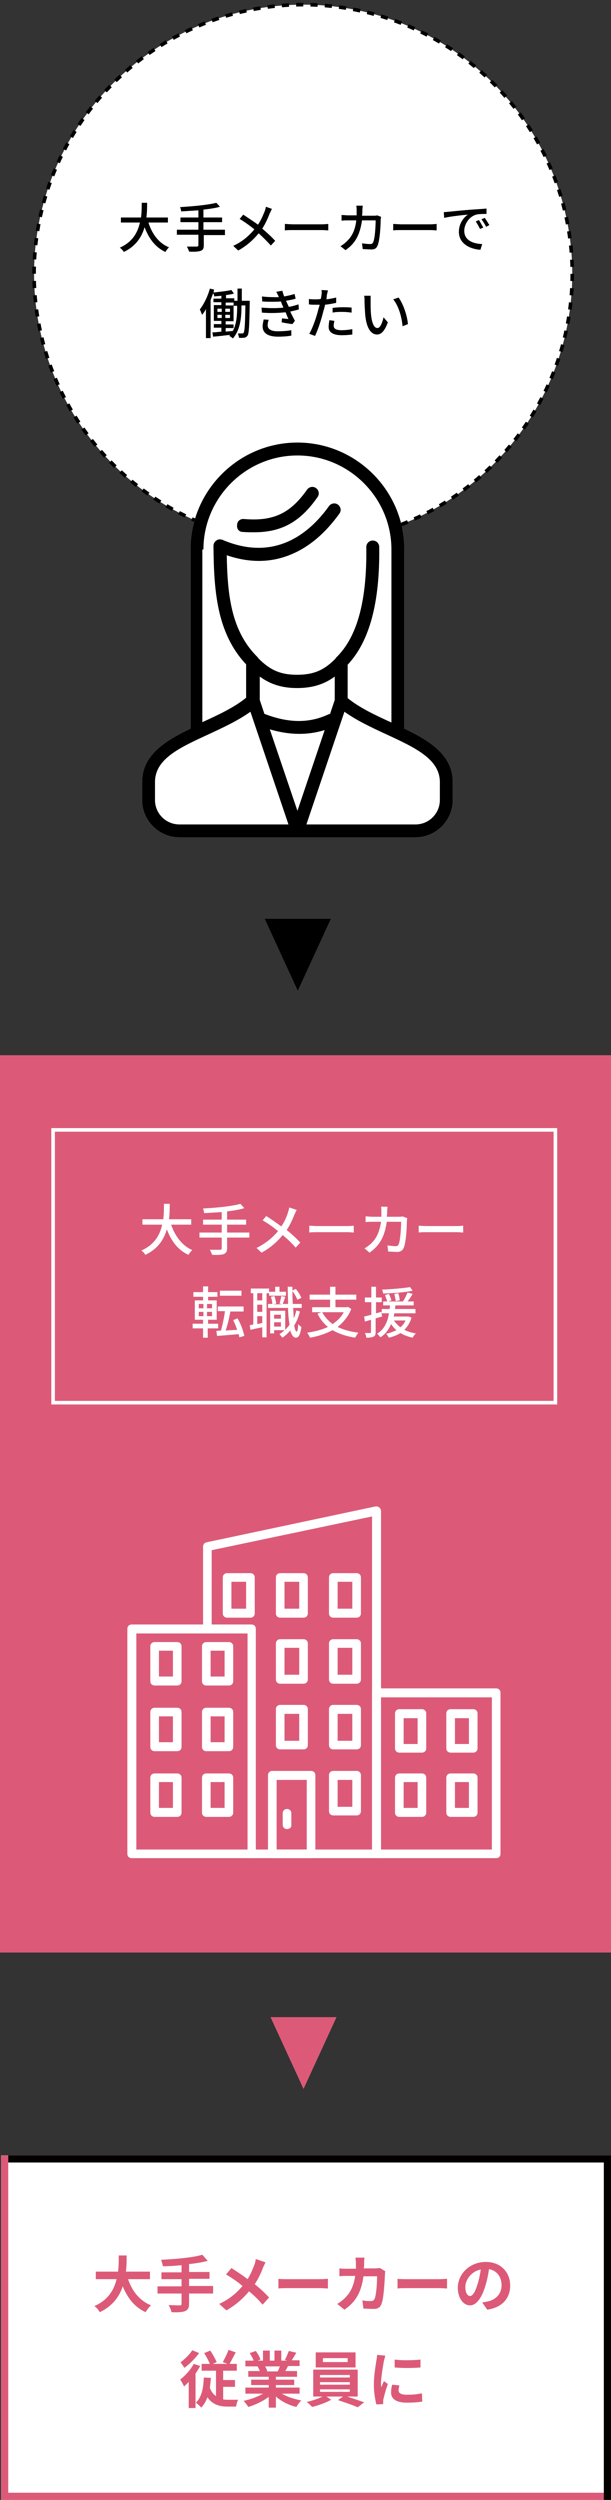 <?xml version="1.0" encoding="utf-8"?>
<!-- Generator: Adobe Illustrator 25.2.3, SVG Export Plug-In . SVG Version: 6.00 Build 0)  -->
<svg version="1.1" id="レイヤー_1" xmlns="http://www.w3.org/2000/svg" xmlns:xlink="http://www.w3.org/1999/xlink" x="0px"
	 y="0px" viewBox="0 0 170.3 696.5" style="enable-background:new 0 0 170.3 696.5;" xml:space="preserve">
<rect x="0" y="0" width="170.3" height="696.5" fill="#333333" stroke="none"/>
<style type="text/css">
	.st0{fill:#dc5a78;}
	.st1{fill:#FFFFFF;}
	.st2{fill:#dc5a78;}
	.st3{fill:#040000;}
	.st4{fill:none;stroke:#000000;stroke-miterlimit:10;stroke-dasharray:1.997,1.997;}
	.st5{fill:none;stroke:#FFFFFF;stroke-miterlimit:10;}
</style>
<rect x="-1" y="294" class="st0" width="172" height="250"/>
<rect x="0.3" y="600.5" class="st1" width="170" height="96"/>
<polygon class="st2" points="2.3,600.5 0.3,600.5 0.3,696.5 169.3,696.5 169.3,694.5 2.3,694.5 "/>
<polygon class="st3" points="170.3,600.5 2.3,600.5 2.3,602.5 168.3,602.5 168.3,696.5 170.3,696.5 "/>
<g>
	<circle class="st1" cx="84.5" cy="76.3" r="75"/>
	<circle class="st4" cx="84.5" cy="76.3" r="75"/>
</g>
<rect x="14.8" y="314.8" class="st5" width="140" height="76"/>
<g>
	<g>
		<path class="st1" d="M47.7,341.2c1.1,3.2,3,5.8,5.9,7.1c-0.4,0.3-0.8,0.9-1.1,1.3c-2.9-1.3-4.8-3.9-6-7.1c-0.8,2.8-2.5,5.5-6,7.1
			c-0.2-0.4-0.7-0.9-1.1-1.2c3.7-1.6,5.2-4.4,5.8-7.2h-5.5v-1.5h5.8c0.2-1.5,0.2-3,0.2-4.3h1.6c0,1.3,0,2.7-0.2,4.3h6.2v1.5H47.7z"
			/>
		<path class="st1" d="M69.5,344.8h-6.2v3c0,0.9-0.3,1.3-0.9,1.6c-0.6,0.2-1.7,0.3-3.3,0.2c-0.1-0.4-0.4-1-0.6-1.4
			c1.2,0,2.5,0,2.8,0c0.3,0,0.5-0.1,0.5-0.4v-3h-6.2v-1.4h6.2v-2.2h-5.2v-1.4h5.2v-2.1c-1.7,0.1-3.3,0.2-4.9,0.3
			c0-0.4-0.2-0.9-0.3-1.3c3.7-0.2,8-0.6,10.4-1.3l1.1,1.2c-1.3,0.4-3,0.7-4.8,0.9v2.3h5.3v1.4h-5.3v2.2h6.2V344.8z"/>
		<path class="st1" d="M82.7,337.1c-0.2,0.3-0.4,0.9-0.6,1.2c-0.5,1.3-1.2,2.9-2.2,4.4c1.4,1.1,2.7,2.3,3.8,3.5l-1.3,1.4
			c-1.1-1.3-2.3-2.4-3.6-3.5c-1.4,1.7-3.3,3.5-5.9,4.9l-1.4-1.3c2.6-1.3,4.5-2.9,6-4.7c-1.1-0.9-2.7-2.1-4.3-3l1-1.2
			c1.3,0.8,3,2,4.2,2.9c0.9-1.3,1.5-2.7,1.9-4c0.1-0.4,0.3-0.9,0.3-1.3L82.7,337.1z"/>
		<path class="st1" d="M86.2,341.5c0.5,0,1.5,0.1,2.3,0.1h8.4c0.8,0,1.4-0.1,1.7-0.1v1.9c-0.3,0-1-0.1-1.7-0.1h-8.4
			c-0.9,0-1.8,0-2.3,0.1V341.5z"/>
		<path class="st1" d="M113.5,339.4c0,0.3-0.1,0.6-0.1,0.8c0,1.6-0.2,6-0.9,7.5c-0.3,0.7-0.9,1.1-1.8,1.1c-0.8,0-1.8-0.1-2.5-0.1
			L108,347c0.8,0.1,1.6,0.2,2.2,0.2c0.5,0,0.7-0.1,0.9-0.5c0.5-1.1,0.7-4.6,0.7-6.3h-4c-0.6,4.3-2.1,6.7-4.8,8.6l-1.4-1.2
			c0.6-0.3,1.2-0.8,1.8-1.3c1.5-1.4,2.4-3.3,2.8-6.1h-2.4c-0.6,0-1.3,0-1.9,0.1v-1.6c0.6,0,1.3,0.1,1.9,0.1h2.5c0-0.5,0-1,0-1.5
			c0-0.4,0-1-0.1-1.3h1.8c0,0.4-0.1,0.9-0.1,1.3c0,0.5,0,1-0.1,1.5h3.3c0.4,0,0.8,0,1.1-0.1L113.5,339.4z"/>
		<path class="st1" d="M116.7,341.5c0.5,0,1.5,0.1,2.3,0.1h8.4c0.8,0,1.4-0.1,1.7-0.1v1.9c-0.3,0-1-0.1-1.7-0.1H119
			c-0.9,0-1.8,0-2.3,0.1V341.5z"/>
		<path class="st1" d="M57.9,370.1v2.6h-1.3v-2.6h-2.9v-1.3h2.9v-1.1h-2.3v-5.4h2.3v-1h-2.7V360h2.7v-1.6h1.4v1.6h2.6v1.3h-2.6v1
			h2.4v5.4h-2.4v1.1h2.8v1.3H57.9z M55.4,364.5h1.3v-1.2h-1.3V364.5z M55.4,366.7h1.3v-1.2h-1.3V366.7z M59.1,363.3h-1.4v1.2h1.4
			V363.3z M59.1,365.5h-1.4v1.2h1.4V365.5z M66.7,372.6c0-0.3-0.1-0.6-0.2-0.9c-2.2,0.2-4.4,0.4-6,0.5l-0.2-1.4l1.3-0.1
			c0.4-1.5,0.9-3.7,1.1-5.4h-2V364h7.2v1.4h-3.7c-0.3,1.8-0.8,3.8-1.3,5.3l3.2-0.2c-0.3-0.9-0.7-1.9-1.1-2.7l1.2-0.5
			c0.9,1.5,1.6,3.5,1.9,4.9L66.7,372.6z M67.3,361h-6v-1.4h6V361z"/>
		<path class="st1" d="M79.7,361H75v-0.7h-0.7v12.3h-1.2v-2.8c-1.2,0.2-2.3,0.5-3.3,0.7l-0.2-1.3c0.3,0,0.6-0.1,1-0.2v-8.7h-0.7
			v-1.3H75v0.9h1.7v-1.4h1.2v1.4h1.8V361z M73.1,360.3h-1.4v2h1.4V360.3z M73.1,363.5h-1.4v2h1.4V363.5z M73.1,368.6v-1.9h-1.4v2.2
			L73.1,368.6z M83.6,365.4c-0.4,1.5-0.9,2.8-1.6,3.9c0.2,1.1,0.4,1.7,0.7,1.7c0.2,0,0.4-0.8,0.4-2.1c0.2,0.3,0.7,0.7,0.9,0.8
			c-0.3,2.4-0.9,3-1.5,3c-0.7,0-1.2-0.7-1.6-2c-0.7,0.8-1.4,1.5-2.2,2c-0.1-0.2-0.6-0.7-0.8-1c0.5-0.3,1-0.7,1.4-1.1h-2.9v0.9h-1.1
			v-6.3h4.2v5.3c0.4-0.4,0.8-0.9,1.2-1.4c-0.2-1.3-0.4-2.9-0.4-4.7h-5.6v-1.1h1.2c0-0.6-0.2-1.4-0.4-2l1-0.2
			c0.2,0.6,0.4,1.5,0.5,2.1l-0.8,0.2h2.5l-0.8-0.2c0.2-0.6,0.4-1.5,0.5-2.1l1.1,0.2c-0.2,0.7-0.5,1.5-0.7,2h1.5
			c0-1.5-0.1-3.1-0.1-4.8h1.3c0,1.7,0,3.3,0.1,4.8h2.5v1.1h-2.4c0.1,1,0.1,2,0.2,2.9c0.3-0.7,0.5-1.4,0.7-2.2L83.6,365.4z
			 M76.4,366.3v1.1h1.9v-1.1H76.4z M78.3,369.6v-1.2h-1.9v1.2H78.3z M82.9,362.1c-0.3-0.7-0.9-1.8-1.5-2.5l1-0.5
			c0.7,0.7,1.3,1.8,1.6,2.5L82.9,362.1z"/>
		<path class="st1" d="M97.9,364.7c-0.8,2.1-2.2,3.7-3.8,5c1.6,0.8,3.5,1.3,5.8,1.6c-0.3,0.3-0.7,1-0.9,1.4
			c-2.5-0.4-4.6-1.1-6.3-2.1c-1.9,1-4,1.7-6.3,2.1c-0.1-0.4-0.5-1-0.8-1.4c2.1-0.3,4.1-0.8,5.8-1.6c-1.2-1-2.2-2.2-2.9-3.7l1.1-0.4
			h-2.6v-1.4h5v-2.1h-5.7v-1.4h5.7v-2.2h1.5v2.2h5.8v1.4h-5.8v2.1h3.3l0.2-0.1L97.9,364.7z M89.8,365.6c0.7,1.3,1.7,2.4,2.9,3.3
			c1.3-0.9,2.4-1.9,3.1-3.3H89.8z"/>
		<path class="st1" d="M104.7,367.3v3.8c0,0.7-0.1,1.1-0.6,1.3c-0.4,0.2-1,0.3-2,0.3c0-0.3-0.2-1-0.4-1.3c0.6,0,1.2,0,1.4,0
			c0.2,0,0.3,0,0.3-0.3v-3.4l-1.7,0.5l-0.2-1.4c0.5-0.1,1.2-0.3,2-0.5v-3.5h-1.8v-1.3h1.8v-3h1.3v3h1.6v1.3h-1.6v3.1
			c0.5-0.1,1-0.3,1.5-0.4l0.2,1.3L104.7,367.3z M114.7,367.1c-0.4,1.4-1.1,2.5-2,3.4c0.9,0.5,2,0.8,3.2,1c-0.3,0.3-0.7,0.8-0.9,1.2
			c-1.3-0.3-2.4-0.7-3.4-1.3c-0.9,0.6-2,1-3.2,1.3c-0.2-0.3-0.5-0.9-0.8-1.1c1.1-0.2,2-0.6,2.9-1c-0.6-0.5-1.1-1.1-1.5-1.7
			c-0.6,1.4-1.5,2.8-3,3.7c-0.2-0.3-0.6-0.8-0.9-1c2.1-1.3,3-3.5,3.3-5.7h-2v-1.2h2.2c0-0.4,0.1-0.7,0.1-1h-1.9v-1.1h1.1
			c-0.1-0.5-0.4-1.2-0.6-1.8l1.1-0.3c0.3,0.6,0.6,1.4,0.7,1.8l-0.9,0.3h4.1c0.5-0.7,1-1.8,1.3-2.5l1.4,0.4c-0.4,0.7-0.9,1.5-1.4,2.1
			h1.7v1.1h-5.1c0,0.3-0.1,0.7-0.1,1h5.7v1.2h-5.9c0,0.3-0.1,0.6-0.2,0.9h4l0.2,0L114.7,367.1z M115,359.6c-2.2,0.5-5.5,0.7-8.2,0.8
			c0-0.3-0.2-0.8-0.3-1.1c2.7-0.1,5.9-0.4,7.8-0.7L115,359.6z M109.8,367.9c0.5,0.7,1.1,1.4,1.8,1.9c0.6-0.5,1.1-1.1,1.4-1.9H109.8z
			 M110.3,362.5c-0.1-0.5-0.2-1.4-0.4-2l1.1-0.2c0.2,0.6,0.4,1.5,0.4,2L110.3,362.5z"/>
	</g>
</g>
<g>
	<path d="M41.4,62.1c1,3.1,2.9,5.7,5.7,6.8c-0.3,0.3-0.8,0.9-1,1.3c-2.8-1.3-4.6-3.7-5.8-6.9c-0.8,2.7-2.4,5.3-5.8,6.9
		c-0.2-0.4-0.7-0.9-1.1-1.2c3.6-1.6,5-4.3,5.6-7h-5.3v-1.4h5.6c0.2-1.5,0.2-2.9,0.2-4.1H41c0,1.2,0,2.7-0.2,4.1h6v1.4H41.4z"/>
	<path d="M62.8,65.5h-6v2.9c0,0.9-0.3,1.3-0.9,1.5c-0.6,0.2-1.6,0.3-3.2,0.2c-0.1-0.4-0.4-1-0.6-1.4c1.2,0,2.4,0,2.7,0
		c0.3,0,0.5-0.1,0.5-0.4v-2.9h-6v-1.4h6v-2.1h-5v-1.3h5v-2c-1.6,0.1-3.2,0.2-4.8,0.3c0-0.3-0.2-0.9-0.3-1.2
		c3.5-0.2,7.8-0.6,10.1-1.2l1,1.1c-1.3,0.4-2.9,0.6-4.6,0.8v2.2h5.2v1.3h-5.2v2.1h6V65.5z"/>
	<path d="M75.8,58.2c-0.2,0.3-0.4,0.9-0.6,1.2c-0.5,1.3-1.2,2.9-2.1,4.3c1.3,1.1,2.6,2.3,3.6,3.4l-1.2,1.3c-1.1-1.2-2.2-2.3-3.4-3.4
		c-1.4,1.7-3.2,3.4-5.7,4.8L65,68.5c2.6-1.2,4.4-2.8,5.9-4.6c-1.1-0.9-2.6-2-4.1-2.9l1-1.2c1.2,0.8,2.9,1.9,4.1,2.8
		c0.9-1.3,1.4-2.6,1.9-3.8c0.1-0.3,0.3-0.9,0.3-1.2L75.8,58.2z"/>
	<path d="M79.5,62.4c0.5,0,1.4,0.1,2.2,0.1h8.1c0.7,0,1.3-0.1,1.7-0.1v1.8c-0.3,0-1-0.1-1.7-0.1h-8.2c-0.8,0-1.7,0-2.2,0.1V62.4z"/>
	<path d="M106.2,60.4c0,0.3-0.1,0.6-0.1,0.8c0,1.5-0.2,5.8-0.9,7.3c-0.3,0.7-0.8,1-1.7,1c-0.8,0-1.7-0.1-2.4-0.1l-0.2-1.6
		c0.8,0.1,1.6,0.2,2.2,0.2c0.5,0,0.7-0.1,0.9-0.5c0.5-1,0.7-4.4,0.7-6.1h-3.8c-0.6,4.2-2,6.5-4.6,8.3l-1.4-1.1
		c0.5-0.3,1.2-0.8,1.7-1.3c1.5-1.4,2.4-3.2,2.7-5.9H97c-0.6,0-1.3,0-1.8,0.1v-1.6c0.6,0,1.2,0.1,1.8,0.1h2.4c0-0.4,0-0.9,0-1.4
		c0-0.3,0-1-0.1-1.3h1.8c0,0.3-0.1,0.9-0.1,1.3c0,0.5,0,1-0.1,1.5h3.2c0.4,0,0.7,0,1-0.1L106.2,60.4z"/>
	<path d="M109.7,62.4c0.5,0,1.4,0.1,2.2,0.1h8.1c0.7,0,1.3-0.1,1.7-0.1v1.8c-0.3,0-1-0.1-1.7-0.1h-8.2c-0.8,0-1.7,0-2.2,0.1V62.4z"
		/>
	<path d="M125,59c1.1-0.1,3.7-0.4,6.5-0.6c1.6-0.1,3.1-0.2,4.1-0.3l0,1.5c-0.8,0-2.1,0-2.9,0.2c-2,0.6-3.3,2.7-3.3,4.5
		c0,2.7,2.5,3.6,5,3.7l-0.5,1.6c-2.9-0.2-6-1.7-6-5c0-2.3,1.3-4,2.5-4.8c-1.3,0.1-4.9,0.5-6.6,0.9l-0.1-1.6
		C124.2,59.1,124.7,59,125,59z M134.7,63.4l-0.9,0.4c-0.4-0.8-0.8-1.5-1.2-2.1l0.9-0.4C133.8,61.8,134.3,62.7,134.7,63.4z
		 M136.4,62.7l-0.9,0.5c-0.4-0.8-0.8-1.4-1.3-2.1l0.9-0.4C135.5,61.2,136,62.1,136.4,62.7z"/>
	<path d="M69.6,83.9c0,0,0,0.5,0,0.6c-0.1,6.3-0.2,8.4-0.6,9c-0.3,0.4-0.5,0.5-0.9,0.6c-0.4,0-0.9,0.1-1.5,0c0-0.3-0.2-0.9-0.3-1.2
		c0.5,0,1,0,1.2,0c0.2,0,0.3,0,0.4-0.2c0.3-0.4,0.4-2.3,0.5-7.6h-1.1v0.4c0,2.9-0.3,6.4-2.4,8.8c-0.2-0.2-0.7-0.6-1-0.7
		c0.1-0.1,0.2-0.2,0.2-0.3c-1.7,0.2-3.4,0.4-4.7,0.5l-0.2-1.2c0.7,0,1.5-0.1,2.5-0.2v-1.1h-2.1v-1h2.1v-0.9h-2.1v-4.4h2.1v-0.8h-2.2
		v-1h2.2v-0.8c-0.7,0.1-1.4,0.1-2,0.2c0-0.3-0.1-0.6-0.3-0.9c-0.2,0.6-0.5,1.3-0.7,1.9v10.6h-1.3v-8.1c-0.3,0.6-0.7,1.2-1.1,1.6
		c-0.1-0.3-0.4-1.1-0.6-1.5c1.1-1.4,2.2-3.6,2.8-5.8l1.2,0.3c-0.1,0.2-0.1,0.5-0.2,0.8c1.7-0.2,3.7-0.4,5-0.7l0.7,1
		c-0.7,0.2-1.4,0.3-2.2,0.4v0.9h2.3v0.7h0.9v-3.4h1.2v3.4H69.6z M60.6,86.9h1.2V86h-1.2V86.9z M60.6,88.6h1.2v-0.9h-1.2V88.6z
		 M64.1,86.9V86h-1.3v0.9H64.1z M64.1,88.6v-0.9h-1.3v0.9H64.1z M66.1,85.2h-1v-0.9h-2.2v0.8h2.2v4.4h-2.2v0.9h2.2v1h-2.2v1
		c0.6-0.1,1.3-0.1,2-0.2c1.1-2.1,1.2-4.6,1.2-6.7V85.2z"/>
	<path d="M83.3,86.2c-0.6,0.2-1.5,0.4-2.4,0.6c0.4,0.9,0.9,1.8,1.3,2.6l-0.7,0.9c-0.8-0.1-2.1-0.3-3-0.5l0.1-1.1
		c0.7,0.1,1.3,0.1,1.8,0.2c-0.3-0.6-0.5-1.2-0.8-1.9c-1.9,0.2-4.3,0.3-6.6,0.1l-0.1-1.4c2.2,0.2,4.4,0.2,6.1,0l-0.4-0.9
		c-0.1-0.3-0.2-0.5-0.3-0.8c-1.5,0.1-3.3,0.1-5.2,0l-0.1-1.4c1.7,0.2,3.3,0.2,4.7,0.2l-0.1-0.3c-0.2-0.5-0.4-0.8-0.6-1.2l1.7-0.3
		c0.1,0.5,0.3,1,0.5,1.6c1-0.2,2-0.4,2.9-0.7l0.3,1.3c-0.8,0.3-1.7,0.4-2.7,0.6l0.3,0.6c0.1,0.3,0.3,0.6,0.5,1.1
		c1.2-0.2,2-0.5,2.7-0.7L83.3,86.2z M74.9,89.1c-0.2,0.5-0.3,1.1-0.3,1.5c0,1,0.8,1.7,2.8,1.7c1.3,0,2.7-0.1,3.8-0.3l0,1.5
		c-0.9,0.2-2.4,0.3-3.7,0.3c-2.7,0-4.3-0.9-4.3-2.9c0-0.6,0.2-1.4,0.3-1.9L74.9,89.1z"/>
	<path d="M93.6,84.4c-0.9,0.2-2,0.4-3,0.5c-0.1,0.6-0.3,1.3-0.5,1.9c-0.5,2.1-1.5,5.2-2.3,6.8l-1.6-0.6c0.9-1.5,2-4.6,2.5-6.7
		c0.1-0.4,0.3-0.9,0.4-1.4c-0.4,0-0.8,0-1.2,0c-0.7,0-1.2,0-1.8-0.1l0-1.5c0.7,0.1,1.2,0.1,1.8,0.1c0.5,0,1,0,1.5-0.1
		c0.1-0.4,0.2-0.8,0.2-1.1c0.1-0.5,0.1-1,0-1.4l1.8,0.1c-0.1,0.4-0.2,1-0.3,1.3L91,83.4c0.9-0.1,1.8-0.3,2.7-0.5V84.4z M93.2,89.4
		c-0.1,0.5-0.2,0.9-0.2,1.3c0,0.7,0.4,1.3,2.2,1.3c1,0,2-0.1,3-0.3l0,1.5c-0.8,0.1-1.8,0.2-2.9,0.2c-2.4,0-3.7-0.8-3.7-2.3
		c0-0.6,0.1-1.2,0.2-1.9L93.2,89.4z M92.6,85.8c0.8-0.1,1.8-0.2,2.8-0.2c0.9,0,1.8,0,2.6,0.1l0,1.4c-0.8-0.1-1.6-0.2-2.5-0.2
		c-1,0-1.9,0-2.8,0.2V85.8z"/>
	<path d="M103.3,84.2c0,0.9,0,2.2,0.1,3.3c0.2,2.3,0.8,3.9,1.8,3.9c0.8,0,1.4-1.6,1.7-3l1.2,1.4c-0.9,2.5-1.9,3.4-3,3.4
		c-1.5,0-2.9-1.4-3.3-5.4c-0.1-1.3-0.2-3.1-0.2-4c0-0.4,0-1-0.1-1.4l1.8,0C103.3,83,103.3,83.8,103.3,84.2z M113.7,90.3l-1.5,0.6
		c-0.2-2.5-1.1-5.7-2.6-7.5l1.5-0.5C112.4,84.7,113.5,87.9,113.7,90.3z"/>
</g>
<g>
	<g>
		<path class="st1" d="M112.7,203v-49.9c0-16.4-13.4-29.8-29.8-29.8c-16.4,0-29.8,13.4-29.8,29.8V203c-7.1,3.4-13.5,7.4-13.5,14.9v5
			c0,5.7,4.7,10.4,10.4,10.4h65.8c5.7,0,10.4-4.7,10.4-10.4v-5C126.2,210.4,119.8,206.4,112.7,203z"/>
	</g>
	<g>
		<path d="M67.6,148.2c1.1,0.1,2.2,0.1,3.2,0.1c7.7,0,12.9-2.9,17.7-9.8c0.6-0.8,0.4-1.9-0.4-2.5c-0.8-0.6-1.9-0.4-2.5,0.4
			c-4.7,6.7-9.5,8.9-17.6,8.2c-1-0.1-1.9,0.6-1.9,1.6C65.9,147.3,66.6,148.2,67.6,148.2z"/>
		<path d="M112.7,203v-49.9c0-16.4-13.4-29.8-29.8-29.8c-16.4,0-29.8,13.4-29.8,29.8V203c-7.1,3.4-13.5,7.4-13.5,14.9v5
			c0,5.7,4.7,10.4,10.4,10.4h65.8c5.7,0,10.4-4.7,10.4-10.4v-5C126.2,210.4,119.8,206.4,112.7,203z M56.7,153.1
			c0-14.4,11.8-26.2,26.2-26.2s26.2,11.8,26.2,26.2v48.2c-4.4-2-8.9-4.1-12.2-6.8v-9.3c6.1-6.5,9-17.3,8.8-32.8c0-1-0.8-1.8-1.8-1.8
			c0,0,0,0,0,0c-1,0-1.8,0.8-1.8,1.8c0.2,14.9-2.5,25-8.3,30.7c-0.1,0.1-0.2,0.2-0.3,0.4c-3.2,3.3-6.2,4.5-10.7,4.5
			c-4.5,0-7.4-1.2-10.7-4.5c-0.1-0.1-0.2-0.3-0.3-0.4c-7.3-7.2-8.4-17.1-8.6-28.4c6.4,2.2,12.5,2.1,18.1-0.3
			c5-2.1,9.4-5.9,13.3-11.3c0.6-0.8,0.4-1.9-0.4-2.5c-0.8-0.6-1.9-0.4-2.5,0.4c-5.5,7.7-15.2,15.6-29.7,9.4
			c-0.6-0.2-1.2-0.2-1.7,0.2c-0.5,0.3-0.8,0.9-0.8,1.5c0.1,12.4,0.9,24.3,9.1,33v9.3c-3.3,2.7-7.8,4.8-12.2,6.8V153.1z M93.3,188.5
			v6.5l-1.3,3.9c-0.1,0-0.2,0.1-0.4,0.1c-5.3,2.5-11,2.5-17.6,0c-0.1,0-0.2-0.1-0.3-0.1l-1.3-3.9v-6.5c3,2.2,6.3,3.2,10.4,3.2
			C87,191.7,90.3,190.7,93.3,188.5z M50,229.7c-3.7,0-6.8-3-6.8-6.8v-5c0-6.5,6.9-9.6,14.9-13.3c4.1-1.9,8.2-3.8,11.7-6.3l10.6,31.4
			H50z M75.2,203.2c5.4,1.6,10.5,1.7,15.3,0.2l-7.6,22.5L75.2,203.2z M122.6,222.9c0,3.7-3,6.8-6.8,6.8H85.4L96,198.3
			c3.5,2.5,7.6,4.4,11.7,6.3c8,3.7,14.9,6.9,14.9,13.3V222.9z"/>
	</g>
</g>
<polygon points="83,276 92.2,256 73.8,256 "/>
<polygon class="st0" points="84.6,582 93.8,562 75.4,562 "/>
<g>
	<g>
		<path class="st0" d="M35.7,635c1.1,3.3,3.2,6,6.4,7.3c-0.5,0.4-1.2,1.3-1.5,1.9c-3.1-1.4-5-3.9-6.4-7.2c-0.9,2.8-2.8,5.5-6.4,7.2
			c-0.3-0.6-0.9-1.3-1.5-1.7c3.9-1.7,5.5-4.6,6.2-7.5h-5.8v-2.1h6.2c0.2-1.6,0.2-3.1,0.2-4.5h2.2c0,1.4,0,3-0.2,4.5h6.7v2.1H35.7z"
			/>
		<path class="st0" d="M59.4,639h-6.7v2.8c0,1.2-0.3,1.7-1.1,2.1c-0.8,0.3-2,0.4-3.8,0.3c-0.1-0.6-0.5-1.5-0.8-2
			c1.3,0.1,2.7,0.1,3.1,0.1c0.4,0,0.5-0.1,0.5-0.5V639h-6.7v-2h6.7v-2H45v-1.9h5.6v-2c-1.8,0.2-3.6,0.3-5.2,0.3
			c-0.1-0.5-0.3-1.3-0.5-1.8c4.1-0.2,8.8-0.6,11.5-1.4l1.5,1.7c-1.5,0.4-3.3,0.7-5.2,0.9v2.2h5.7v1.9h-5.7v2h6.7V639z"/>
		<path class="st0" d="M74,630.3c-0.2,0.4-0.5,1.1-0.7,1.5c-0.5,1.4-1.3,3.1-2.3,4.6c1.5,1.2,2.9,2.5,4,3.7l-1.8,2
			c-1.2-1.4-2.4-2.6-3.8-3.7c-1.5,1.8-3.5,3.7-6.3,5.3l-2-1.8c2.8-1.3,4.8-3,6.5-5c-1.2-1-2.8-2.2-4.6-3.2l1.5-1.8
			c1.4,0.9,3.1,2,4.5,3.1c0.9-1.4,1.4-2.7,1.9-4c0.2-0.4,0.3-1.1,0.4-1.6L74,630.3z"/>
		<path class="st0" d="M77.6,634.9c0.6,0.1,1.9,0.1,2.7,0.1h9.1c0.8,0,1.5-0.1,2-0.1v2.7c-0.4,0-1.3-0.1-2-0.1h-9.1
			c-1,0-2.1,0-2.7,0.1V634.9z"/>
		<path class="st0" d="M107.4,632.8c-0.1,0.3-0.1,0.7-0.1,0.9c-0.1,1.8-0.3,6.6-1,8.3c-0.4,0.9-1,1.3-2.2,1.3c-1,0-2-0.1-2.8-0.1
			l-0.3-2.3c0.8,0.2,1.7,0.2,2.4,0.2c0.5,0,0.8-0.2,1-0.6c0.5-1.1,0.7-4.5,0.7-6.3h-3.8c-0.6,4.5-2.2,7.2-5.3,9.3l-2-1.6
			c0.7-0.4,1.5-1,2.2-1.7c1.6-1.6,2.4-3.5,2.8-6.1h-2.2c-0.6,0-1.5,0-2.2,0.1v-2.2c0.7,0.1,1.6,0.1,2.2,0.1h2.4c0-0.5,0-1,0-1.5
			c0-0.4-0.1-1.2-0.1-1.6h2.5c-0.1,0.4-0.1,1.1-0.1,1.5c0,0.5,0,1-0.1,1.5h3.2c0.4,0,0.9-0.1,1.3-0.1L107.4,632.8z"/>
		<path class="st0" d="M110.8,634.9c0.6,0.1,1.9,0.1,2.7,0.1h9.1c0.8,0,1.5-0.1,2-0.1v2.7c-0.4,0-1.3-0.1-2-0.1h-9.1
			c-1,0-2.1,0-2.7,0.1V634.9z"/>
		<path class="st0" d="M134.4,641.5c0.6-0.1,1.1-0.2,1.6-0.3c2.2-0.5,3.8-2.1,3.8-4.5c0-2.3-1.3-4.1-3.5-4.5c-0.2,1.4-0.5,3-1,4.6
			c-1,3.4-2.5,5.5-4.3,5.5c-1.9,0-3.4-2.1-3.4-4.9c0-3.9,3.4-7.2,7.8-7.2c4.2,0,6.8,2.9,6.8,6.6c0,3.5-2.2,6.1-6.4,6.7L134.4,641.5z
			 M133.1,636.4c0.4-1.2,0.7-2.7,0.9-4.1c-2.8,0.6-4.3,3-4.3,4.9c0,1.7,0.7,2.5,1.3,2.5C131.7,639.7,132.4,638.7,133.1,636.4z"/>
		<path class="st0" d="M55.8,659.2c-0.4,0.7-0.8,1.4-1.3,2.1v9.6h-1.9v-7.3c-0.4,0.5-0.9,0.9-1.3,1.3c-0.2-0.4-0.7-1.5-1.1-1.9
			c1.4-1.1,2.9-2.7,3.8-4.4L55.8,659.2z M55.5,655.6c-1.1,1.5-2.7,3.1-4.1,4.1c-0.3-0.4-0.7-1.1-1.1-1.5c1.2-0.9,2.6-2.3,3.3-3.4
			L55.5,655.6z M62.2,668.5c0.5,0.1,1,0.1,1.4,0.1c0.5,0,2.2,0,2.8,0c-0.3,0.4-0.5,1.4-0.6,1.9h-2.4c-2.3,0-4.2-0.6-5.6-2.6
			c-0.4,1.2-1,2.1-1.7,2.9c-0.3-0.4-1.1-1.1-1.5-1.4c1.6-1.5,2.1-4,2.2-7l2,0.1c-0.1,1-0.2,1.9-0.3,2.8c0.4,1.1,1,1.8,1.7,2.3v-7.1
			h-4v-1.9h2.3c-0.4-0.9-1-2.1-1.6-3l1.7-0.7c0.7,1,1.4,2.3,1.8,3.2l-1.1,0.5h4.1l-1.3-0.5c0.5-0.9,1.2-2.3,1.6-3.4l2,0.7
			c-0.6,1.1-1.2,2.3-1.7,3.2h2v1.9h-3.8v2.6h3.3v1.9h-3.3V668.5z"/>
		<path class="st0" d="M78.6,666.9c1.4,0.9,3.4,1.5,5.4,1.9c-0.5,0.4-1.1,1.3-1.4,1.8c-2.1-0.5-4.1-1.5-5.7-2.9v3.1h-2v-3
			c-1.6,1.2-3.7,2.2-5.7,2.8c-0.3-0.5-0.9-1.3-1.3-1.7c1.9-0.4,3.9-1.1,5.4-2h-4.9v-1.7h6.5v-0.7H70V663h4.9v-0.8h-5.7v-1.6h3.2
			c-0.1-0.4-0.4-0.9-0.6-1.3l0.2,0h-3.6v-1.6h2.3c-0.2-0.6-0.7-1.5-1.1-2.1l1.7-0.6c0.5,0.7,1.1,1.7,1.3,2.4l-0.8,0.3h1.5v-2.8h1.9
			v2.8h1.3v-2.8h1.9v2.8H80l-0.6-0.2c0.4-0.7,0.8-1.7,1.1-2.5l2.1,0.5c-0.5,0.8-0.9,1.5-1.3,2.1h2.2v1.6h-3.2
			c-0.3,0.5-0.5,1-0.8,1.4h3.3v1.6h-5.9v0.8H82v1.5h-5.1v0.7h6.6v1.7H78.6z M73.9,659.3c0.2,0.4,0.5,0.9,0.6,1.3l-0.3,0.1h3.2
			c0.2-0.4,0.4-0.9,0.6-1.4H73.9z"/>
		<path class="st0" d="M97,667.8c1.6,0.5,3.3,1.1,4.5,1.5l-1.8,1.4c-1.3-0.6-3.7-1.4-5.5-2l1.4-1H91l1.3,0.9c-1.4,0.8-3.6,1.6-5.3,2
			c-0.4-0.4-1.1-1.1-1.5-1.4c1.5-0.3,3.2-0.9,4.4-1.5h-2.6v-7.5h12.4v7.5H97z M99.1,659.6H88v-4.2h11.1V659.6z M89.2,662.4h8.3v-0.7
			h-8.3V662.4z M89.2,664.4h8.3v-0.7h-8.3V664.4z M89.2,666.4h8.3v-0.7h-8.3V666.4z M96.9,657H90v1.1h6.9V657z"/>
		<path class="st0" d="M107.4,656.3c-0.1,0.3-0.3,1.2-0.4,1.5c-0.2,1.1-0.8,4.5-0.8,6.2c0,0.3,0,0.7,0.1,1.1
			c0.2-0.6,0.5-1.2,0.7-1.7l1.1,0.8c-0.5,1.4-1,3.2-1.2,4.1c-0.1,0.2-0.1,0.6-0.1,0.8c0,0.2,0,0.5,0,0.7l-1.9,0.1
			c-0.3-1.2-0.7-3.2-0.7-5.5c0-2.5,0.5-5.4,0.7-6.7c0.1-0.5,0.2-1.1,0.2-1.6L107.4,656.3z M111.3,664.6c-0.1,0.5-0.2,1-0.2,1.4
			c0,0.7,0.6,1.2,2.3,1.2c1.5,0,2.8-0.1,4.2-0.4l0.1,2.3c-1.1,0.2-2.4,0.3-4.4,0.3c-2.9,0-4.3-1.1-4.3-2.8c0-0.7,0.1-1.4,0.3-2.2
			L111.3,664.6z M117.2,657.4v2.2c-2.1,0.2-5.1,0.2-7.2,0l0-2.2C112.1,657.7,115.4,657.6,117.2,657.4z"/>
	</g>
</g>
<g>
	<path class="st1" d="M70.2,517.7c-0.7,0-1.2-0.5-1.2-1.2c0-0.7,0.5-1.2,1.2-1.2h33.5v-92.8L59,431.9v21.9c0,0.7-0.5,1.2-1.2,1.2
		c-0.7,0-1.2-0.5-1.2-1.2v-22.9c0-0.6,0.4-1.1,1-1.2l47.1-10c0.1,0,0.2,0,0.2,0c0.3,0,0.6,0.1,0.8,0.3c0.3,0.2,0.5,0.6,0.5,1v95.5
		c0,0.7-0.5,1.2-1.2,1.2H70.2z"/>
	<path class="st1" d="M78.1,487.4c-0.7,0-1.2-0.5-1.2-1.2v-10c0-0.7,0.5-1.2,1.2-1.2h6.5c0.7,0,1.2,0.5,1.2,1.2v10
		c0,0.7-0.5,1.2-1.2,1.2H78.1z M83.4,485v-7.5h-4.1v7.5H83.4z"/>
	<path class="st1" d="M63.3,450.7c-0.7,0-1.2-0.5-1.2-1.2v-10c0-0.7,0.5-1.2,1.2-1.2h6.5c0.7,0,1.2,0.5,1.2,1.2v10
		c0,0.7-0.5,1.2-1.2,1.2H63.3z M68.6,448.2v-7.5h-4.1v7.5H68.6z"/>
	<path class="st1" d="M78.1,450.7c-0.7,0-1.2-0.5-1.2-1.2v-10c0-0.7,0.5-1.2,1.2-1.2h6.5c0.7,0,1.2,0.5,1.2,1.2v10
		c0,0.7-0.5,1.2-1.2,1.2H78.1z M83.4,448.2v-7.5h-4.1v7.5H83.4z"/>
	<path class="st1" d="M92.9,505.8c-0.7,0-1.2-0.5-1.2-1.2v-10c0-0.7,0.5-1.2,1.2-1.2h6.5c0.7,0,1.2,0.5,1.2,1.2v10
		c0,0.7-0.5,1.2-1.2,1.2H92.9z M98.2,503.4v-7.5h-4.1v7.5H98.2z"/>
	<path class="st1" d="M92.9,487.4c-0.7,0-1.2-0.5-1.2-1.2v-10c0-0.7,0.5-1.2,1.2-1.2h6.5c0.7,0,1.2,0.5,1.2,1.2v10
		c0,0.7-0.5,1.2-1.2,1.2H92.9z M98.2,485v-7.5h-4.1v7.5H98.2z"/>
	<path class="st1" d="M92.9,469.1c-0.7,0-1.2-0.5-1.2-1.2v-10c0-0.7,0.5-1.2,1.2-1.2h6.5c0.7,0,1.2,0.5,1.2,1.2v10
		c0,0.7-0.5,1.2-1.2,1.2H92.9z M98.2,466.6v-7.5h-4.1v7.5H98.2z"/>
	<path class="st1" d="M78.1,469.1c-0.7,0-1.2-0.5-1.2-1.2v-10c0-0.7,0.5-1.2,1.2-1.2h6.5c0.7,0,1.2,0.5,1.2,1.2v10
		c0,0.7-0.5,1.2-1.2,1.2H78.1z M83.4,466.6v-7.5h-4.1v7.5H83.4z"/>
	<path class="st1" d="M92.9,450.7c-0.7,0-1.2-0.5-1.2-1.2v-10c0-0.7,0.5-1.2,1.2-1.2h6.5c0.7,0,1.2,0.5,1.2,1.2v10
		c0,0.7-0.5,1.2-1.2,1.2H92.9z M98.2,448.2v-7.5h-4.1v7.5H98.2z"/>
	<path class="st1" d="M75.9,517.7c-0.7,0-1.2-0.5-1.2-1.2v-21.9c0-0.7,0.5-1.2,1.2-1.2h10.8c0.7,0,1.2,0.5,1.2,1.2v21.9
		c0,0.7-0.5,1.2-1.2,1.2H75.9z M85.5,515.3v-19.4h-8.4v19.4H85.5z"/>
	<path class="st1" d="M80,509.6c-0.7,0-1.2-0.5-1.2-1.2v-3.2c0-0.7,0.5-1.2,1.2-1.2c0.7,0,1.2,0.5,1.2,1.2v3.2
		C81.3,509.1,80.7,509.6,80,509.6z"/>
	<path class="st1" d="M43.1,506.2c-0.7,0-1.2-0.5-1.2-1.2v-9.7c0-0.7,0.5-1.2,1.2-1.2h6.3c0.7,0,1.2,0.5,1.2,1.2v9.7
		c0,0.7-0.5,1.2-1.2,1.2H43.1z M48.2,503.7v-7.2h-3.9v7.2H48.2z"/>
	<path class="st1" d="M57.5,506.2c-0.7,0-1.2-0.5-1.2-1.2v-9.7c0-0.7,0.5-1.2,1.2-1.2h6.3c0.7,0,1.2,0.5,1.2,1.2v9.7
		c0,0.7-0.5,1.2-1.2,1.2H57.5z M62.6,503.7v-7.2h-3.9v7.2H62.6z"/>
	<path class="st1" d="M43.1,487.9c-0.7,0-1.2-0.5-1.2-1.2V477c0-0.7,0.5-1.2,1.2-1.2h6.3c0.7,0,1.2,0.5,1.2,1.2v9.7
		c0,0.7-0.5,1.2-1.2,1.2H43.1z M48.2,485.4v-7.2h-3.9v7.2H48.2z"/>
	<path class="st1" d="M57.5,487.9c-0.7,0-1.2-0.5-1.2-1.2V477c0-0.7,0.5-1.2,1.2-1.2h6.3c0.7,0,1.2,0.5,1.2,1.2v9.7
		c0,0.7-0.5,1.2-1.2,1.2H57.5z M62.6,485.4v-7.2h-3.9v7.2H62.6z"/>
	<path class="st1" d="M43.1,469.6c-0.7,0-1.2-0.5-1.2-1.2v-9.7c0-0.7,0.5-1.2,1.2-1.2h6.3c0.7,0,1.2,0.5,1.2,1.2v9.7
		c0,0.7-0.5,1.2-1.2,1.2H43.1z M48.2,467.1v-7.2h-3.9v7.2H48.2z"/>
	<path class="st1" d="M57.5,469.6c-0.7,0-1.2-0.5-1.2-1.2v-9.7c0-0.7,0.5-1.2,1.2-1.2h6.3c0.7,0,1.2,0.5,1.2,1.2v9.7
		c0,0.7-0.5,1.2-1.2,1.2H57.5z M62.6,467.1v-7.2h-3.9v7.2H62.6z"/>
	<path class="st1" d="M36.7,517.7c-0.7,0-1.2-0.5-1.2-1.2v-62.7c0-0.7,0.5-1.2,1.2-1.2h33.4c0.7,0,1.2,0.5,1.2,1.2v62.7
		c0,0.7-0.5,1.2-1.2,1.2H36.7z M69,515.3v-60.2H38v60.2H69z"/>
	<path class="st1" d="M111.3,488.3c-0.7,0-1.2-0.5-1.2-1.2v-9.7c0-0.7,0.5-1.2,1.2-1.2h6.3c0.7,0,1.2,0.5,1.2,1.2v9.7
		c0,0.7-0.5,1.2-1.2,1.2H111.3z M116.4,485.9v-7.2h-3.9v7.2H116.4z"/>
	<path class="st1" d="M111.3,506.2c-0.7,0-1.2-0.5-1.2-1.2v-9.7c0-0.7,0.5-1.2,1.2-1.2h6.3c0.7,0,1.2,0.5,1.2,1.2v9.7
		c0,0.7-0.5,1.2-1.2,1.2H111.3z M116.4,503.7v-7.2h-3.9v7.2H116.4z"/>
	<path class="st1" d="M125.6,506.2c-0.7,0-1.2-0.5-1.2-1.2v-9.7c0-0.7,0.5-1.2,1.2-1.2h6.3c0.7,0,1.2,0.5,1.2,1.2v9.7
		c0,0.7-0.5,1.2-1.2,1.2H125.6z M130.7,503.7v-7.2h-3.9v7.2H130.7z"/>
	<path class="st1" d="M125.6,488.3c-0.7,0-1.2-0.5-1.2-1.2v-9.7c0-0.7,0.5-1.2,1.2-1.2h6.3c0.7,0,1.2,0.5,1.2,1.2v9.7
		c0,0.7-0.5,1.2-1.2,1.2H125.6z M130.7,485.9v-7.2h-3.9v7.2H130.7z"/>
	<path class="st1" d="M104.9,517.7c-0.7,0-1.2-0.5-1.2-1.2v-44.9c0-0.7,0.5-1.2,1.2-1.2h33.4c0.7,0,1.2,0.5,1.2,1.2v44.9
		c0,0.7-0.5,1.2-1.2,1.2H104.9z M137.1,515.3v-42.4h-31v42.4H137.1z"/>
</g>
</svg>
